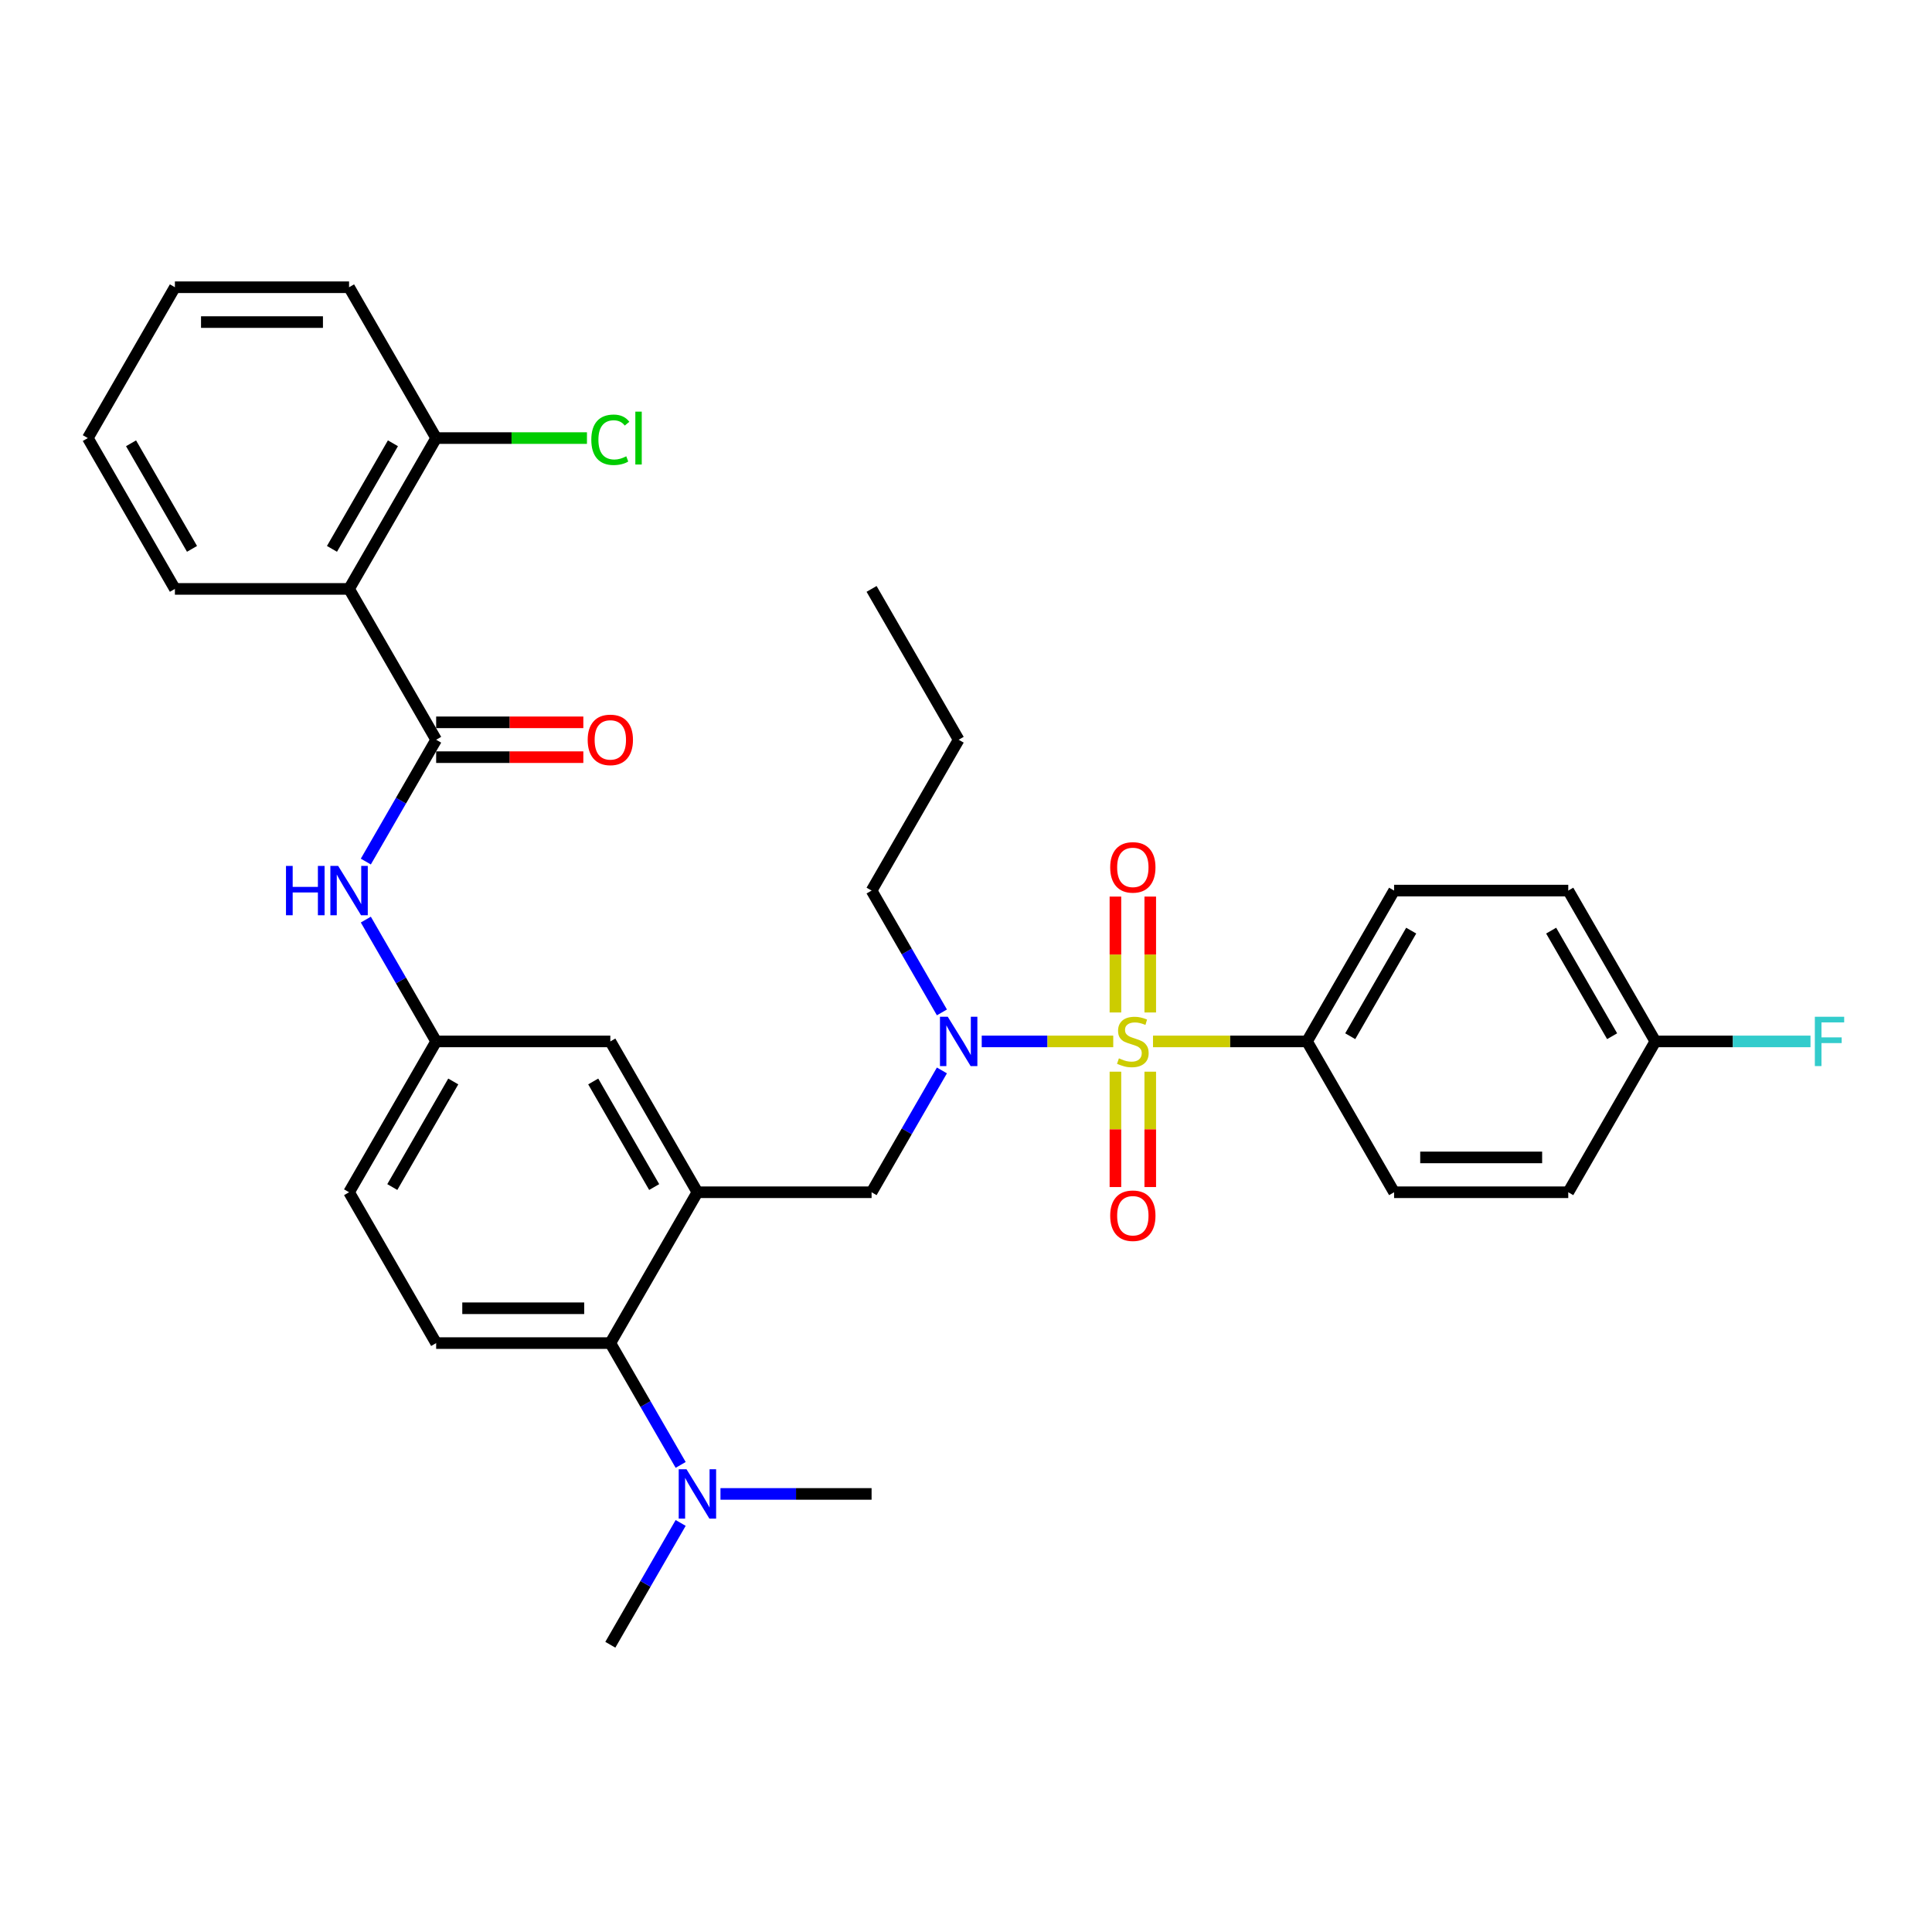 <?xml version='1.0' encoding='iso-8859-1'?>
<svg version='1.1' baseProfile='full'
              xmlns='http://www.w3.org/2000/svg'
                      xmlns:rdkit='http://www.rdkit.org/xml'
                      xmlns:xlink='http://www.w3.org/1999/xlink'
                  xml:space='preserve'
width='1000px' height='1000px' viewBox='0 0 1000 1000'>
<!-- END OF HEADER -->
<rect style='opacity:1.0;fill:#FFFFFF;stroke:none' width='1000' height='1000' x='0' y='0'> </rect>
<path class='bond-0' d='M 189.351,445.945 L 207.553,414.418' style='fill:none;fill-rule:evenodd;stroke:#0000FF;stroke-width:6px;stroke-linecap:butt;stroke-linejoin:miter;stroke-opacity:1' />
<path class='bond-0' d='M 207.553,414.418 L 225.755,382.892' style='fill:none;fill-rule:evenodd;stroke:#000000;stroke-width:6px;stroke-linecap:butt;stroke-linejoin:miter;stroke-opacity:1' />
<path class='bond-1' d='M 189.351,475.983 L 207.553,507.509' style='fill:none;fill-rule:evenodd;stroke:#0000FF;stroke-width:6px;stroke-linecap:butt;stroke-linejoin:miter;stroke-opacity:1' />
<path class='bond-1' d='M 207.553,507.509 L 225.755,539.036' style='fill:none;fill-rule:evenodd;stroke:#000000;stroke-width:6px;stroke-linecap:butt;stroke-linejoin:miter;stroke-opacity:1' />
<path class='bond-2' d='M 180.68,304.819 L 225.755,226.747' style='fill:none;fill-rule:evenodd;stroke:#000000;stroke-width:6px;stroke-linecap:butt;stroke-linejoin:miter;stroke-opacity:1' />
<path class='bond-2' d='M 171.826,284.094 L 203.379,229.443' style='fill:none;fill-rule:evenodd;stroke:#000000;stroke-width:6px;stroke-linecap:butt;stroke-linejoin:miter;stroke-opacity:1' />
<path class='bond-3' d='M 180.68,304.819 L 90.53,304.819' style='fill:none;fill-rule:evenodd;stroke:#000000;stroke-width:6px;stroke-linecap:butt;stroke-linejoin:miter;stroke-opacity:1' />
<path class='bond-4' d='M 180.68,304.819 L 225.755,382.892' style='fill:none;fill-rule:evenodd;stroke:#000000;stroke-width:6px;stroke-linecap:butt;stroke-linejoin:miter;stroke-opacity:1' />
<path class='bond-5' d='M 225.755,391.907 L 263.843,391.907' style='fill:none;fill-rule:evenodd;stroke:#000000;stroke-width:6px;stroke-linecap:butt;stroke-linejoin:miter;stroke-opacity:1' />
<path class='bond-5' d='M 263.843,391.907 L 301.931,391.907' style='fill:none;fill-rule:evenodd;stroke:#FF0000;stroke-width:6px;stroke-linecap:butt;stroke-linejoin:miter;stroke-opacity:1' />
<path class='bond-5' d='M 225.755,373.877 L 263.843,373.877' style='fill:none;fill-rule:evenodd;stroke:#000000;stroke-width:6px;stroke-linecap:butt;stroke-linejoin:miter;stroke-opacity:1' />
<path class='bond-5' d='M 263.843,373.877 L 301.931,373.877' style='fill:none;fill-rule:evenodd;stroke:#FF0000;stroke-width:6px;stroke-linecap:butt;stroke-linejoin:miter;stroke-opacity:1' />
<path class='bond-6' d='M 225.755,226.747 L 264.781,226.747' style='fill:none;fill-rule:evenodd;stroke:#000000;stroke-width:6px;stroke-linecap:butt;stroke-linejoin:miter;stroke-opacity:1' />
<path class='bond-6' d='M 264.781,226.747 L 303.806,226.747' style='fill:none;fill-rule:evenodd;stroke:#00CC00;stroke-width:6px;stroke-linecap:butt;stroke-linejoin:miter;stroke-opacity:1' />
<path class='bond-7' d='M 225.755,226.747 L 180.68,148.675' style='fill:none;fill-rule:evenodd;stroke:#000000;stroke-width:6px;stroke-linecap:butt;stroke-linejoin:miter;stroke-opacity:1' />
<path class='bond-8' d='M 676.505,539.036 L 721.58,460.964' style='fill:none;fill-rule:evenodd;stroke:#000000;stroke-width:6px;stroke-linecap:butt;stroke-linejoin:miter;stroke-opacity:1' />
<path class='bond-8' d='M 698.88,536.34 L 730.433,481.69' style='fill:none;fill-rule:evenodd;stroke:#000000;stroke-width:6px;stroke-linecap:butt;stroke-linejoin:miter;stroke-opacity:1' />
<path class='bond-9' d='M 676.505,539.036 L 721.58,617.108' style='fill:none;fill-rule:evenodd;stroke:#000000;stroke-width:6px;stroke-linecap:butt;stroke-linejoin:miter;stroke-opacity:1' />
<path class='bond-10' d='M 676.505,539.036 L 636.649,539.036' style='fill:none;fill-rule:evenodd;stroke:#000000;stroke-width:6px;stroke-linecap:butt;stroke-linejoin:miter;stroke-opacity:1' />
<path class='bond-10' d='M 636.649,539.036 L 596.794,539.036' style='fill:none;fill-rule:evenodd;stroke:#CCCC00;stroke-width:6px;stroke-linecap:butt;stroke-linejoin:miter;stroke-opacity:1' />
<path class='bond-11' d='M 487.533,554.055 L 469.332,585.582' style='fill:none;fill-rule:evenodd;stroke:#0000FF;stroke-width:6px;stroke-linecap:butt;stroke-linejoin:miter;stroke-opacity:1' />
<path class='bond-11' d='M 469.332,585.582 L 451.13,617.108' style='fill:none;fill-rule:evenodd;stroke:#000000;stroke-width:6px;stroke-linecap:butt;stroke-linejoin:miter;stroke-opacity:1' />
<path class='bond-12' d='M 508.141,539.036 L 542.177,539.036' style='fill:none;fill-rule:evenodd;stroke:#0000FF;stroke-width:6px;stroke-linecap:butt;stroke-linejoin:miter;stroke-opacity:1' />
<path class='bond-12' d='M 542.177,539.036 L 576.214,539.036' style='fill:none;fill-rule:evenodd;stroke:#CCCC00;stroke-width:6px;stroke-linecap:butt;stroke-linejoin:miter;stroke-opacity:1' />
<path class='bond-13' d='M 487.533,524.017 L 469.332,492.491' style='fill:none;fill-rule:evenodd;stroke:#0000FF;stroke-width:6px;stroke-linecap:butt;stroke-linejoin:miter;stroke-opacity:1' />
<path class='bond-13' d='M 469.332,492.491 L 451.13,460.964' style='fill:none;fill-rule:evenodd;stroke:#000000;stroke-width:6px;stroke-linecap:butt;stroke-linejoin:miter;stroke-opacity:1' />
<path class='bond-14' d='M 577.34,554.704 L 577.34,584.559' style='fill:none;fill-rule:evenodd;stroke:#CCCC00;stroke-width:6px;stroke-linecap:butt;stroke-linejoin:miter;stroke-opacity:1' />
<path class='bond-14' d='M 577.34,584.559 L 577.34,614.415' style='fill:none;fill-rule:evenodd;stroke:#FF0000;stroke-width:6px;stroke-linecap:butt;stroke-linejoin:miter;stroke-opacity:1' />
<path class='bond-14' d='M 595.37,554.704 L 595.37,584.559' style='fill:none;fill-rule:evenodd;stroke:#CCCC00;stroke-width:6px;stroke-linecap:butt;stroke-linejoin:miter;stroke-opacity:1' />
<path class='bond-14' d='M 595.37,584.559 L 595.37,614.415' style='fill:none;fill-rule:evenodd;stroke:#FF0000;stroke-width:6px;stroke-linecap:butt;stroke-linejoin:miter;stroke-opacity:1' />
<path class='bond-15' d='M 595.37,524.053 L 595.37,494.062' style='fill:none;fill-rule:evenodd;stroke:#CCCC00;stroke-width:6px;stroke-linecap:butt;stroke-linejoin:miter;stroke-opacity:1' />
<path class='bond-15' d='M 595.37,494.062 L 595.37,464.071' style='fill:none;fill-rule:evenodd;stroke:#FF0000;stroke-width:6px;stroke-linecap:butt;stroke-linejoin:miter;stroke-opacity:1' />
<path class='bond-15' d='M 577.34,524.053 L 577.34,494.062' style='fill:none;fill-rule:evenodd;stroke:#CCCC00;stroke-width:6px;stroke-linecap:butt;stroke-linejoin:miter;stroke-opacity:1' />
<path class='bond-15' d='M 577.34,494.062 L 577.34,464.071' style='fill:none;fill-rule:evenodd;stroke:#FF0000;stroke-width:6px;stroke-linecap:butt;stroke-linejoin:miter;stroke-opacity:1' />
<path class='bond-16' d='M 721.58,460.964 L 811.73,460.964' style='fill:none;fill-rule:evenodd;stroke:#000000;stroke-width:6px;stroke-linecap:butt;stroke-linejoin:miter;stroke-opacity:1' />
<path class='bond-17' d='M 721.58,617.108 L 811.73,617.108' style='fill:none;fill-rule:evenodd;stroke:#000000;stroke-width:6px;stroke-linecap:butt;stroke-linejoin:miter;stroke-opacity:1' />
<path class='bond-17' d='M 735.102,599.078 L 798.207,599.078' style='fill:none;fill-rule:evenodd;stroke:#000000;stroke-width:6px;stroke-linecap:butt;stroke-linejoin:miter;stroke-opacity:1' />
<path class='bond-18' d='M 451.13,460.964 L 496.205,382.892' style='fill:none;fill-rule:evenodd;stroke:#000000;stroke-width:6px;stroke-linecap:butt;stroke-linejoin:miter;stroke-opacity:1' />
<path class='bond-19' d='M 451.13,617.108 L 360.98,617.108' style='fill:none;fill-rule:evenodd;stroke:#000000;stroke-width:6px;stroke-linecap:butt;stroke-linejoin:miter;stroke-opacity:1' />
<path class='bond-20' d='M 496.205,382.892 L 451.13,304.819' style='fill:none;fill-rule:evenodd;stroke:#000000;stroke-width:6px;stroke-linecap:butt;stroke-linejoin:miter;stroke-opacity:1' />
<path class='bond-21' d='M 315.905,851.325 L 334.107,819.798' style='fill:none;fill-rule:evenodd;stroke:#000000;stroke-width:6px;stroke-linecap:butt;stroke-linejoin:miter;stroke-opacity:1' />
<path class='bond-21' d='M 334.107,819.798 L 352.308,788.272' style='fill:none;fill-rule:evenodd;stroke:#0000FF;stroke-width:6px;stroke-linecap:butt;stroke-linejoin:miter;stroke-opacity:1' />
<path class='bond-22' d='M 372.915,773.253 L 412.023,773.253' style='fill:none;fill-rule:evenodd;stroke:#0000FF;stroke-width:6px;stroke-linecap:butt;stroke-linejoin:miter;stroke-opacity:1' />
<path class='bond-22' d='M 412.023,773.253 L 451.13,773.253' style='fill:none;fill-rule:evenodd;stroke:#000000;stroke-width:6px;stroke-linecap:butt;stroke-linejoin:miter;stroke-opacity:1' />
<path class='bond-23' d='M 352.308,758.234 L 334.107,726.707' style='fill:none;fill-rule:evenodd;stroke:#0000FF;stroke-width:6px;stroke-linecap:butt;stroke-linejoin:miter;stroke-opacity:1' />
<path class='bond-23' d='M 334.107,726.707 L 315.905,695.181' style='fill:none;fill-rule:evenodd;stroke:#000000;stroke-width:6px;stroke-linecap:butt;stroke-linejoin:miter;stroke-opacity:1' />
<path class='bond-24' d='M 225.755,539.036 L 180.68,617.108' style='fill:none;fill-rule:evenodd;stroke:#000000;stroke-width:6px;stroke-linecap:butt;stroke-linejoin:miter;stroke-opacity:1' />
<path class='bond-24' d='M 234.608,559.762 L 203.055,614.412' style='fill:none;fill-rule:evenodd;stroke:#000000;stroke-width:6px;stroke-linecap:butt;stroke-linejoin:miter;stroke-opacity:1' />
<path class='bond-25' d='M 225.755,539.036 L 315.905,539.036' style='fill:none;fill-rule:evenodd;stroke:#000000;stroke-width:6px;stroke-linecap:butt;stroke-linejoin:miter;stroke-opacity:1' />
<path class='bond-26' d='M 180.68,617.108 L 225.755,695.181' style='fill:none;fill-rule:evenodd;stroke:#000000;stroke-width:6px;stroke-linecap:butt;stroke-linejoin:miter;stroke-opacity:1' />
<path class='bond-27' d='M 225.755,695.181 L 315.905,695.181' style='fill:none;fill-rule:evenodd;stroke:#000000;stroke-width:6px;stroke-linecap:butt;stroke-linejoin:miter;stroke-opacity:1' />
<path class='bond-27' d='M 239.277,677.151 L 302.382,677.151' style='fill:none;fill-rule:evenodd;stroke:#000000;stroke-width:6px;stroke-linecap:butt;stroke-linejoin:miter;stroke-opacity:1' />
<path class='bond-28' d='M 315.905,695.181 L 360.98,617.108' style='fill:none;fill-rule:evenodd;stroke:#000000;stroke-width:6px;stroke-linecap:butt;stroke-linejoin:miter;stroke-opacity:1' />
<path class='bond-29' d='M 360.98,617.108 L 315.905,539.036' style='fill:none;fill-rule:evenodd;stroke:#000000;stroke-width:6px;stroke-linecap:butt;stroke-linejoin:miter;stroke-opacity:1' />
<path class='bond-29' d='M 338.604,614.412 L 307.051,559.762' style='fill:none;fill-rule:evenodd;stroke:#000000;stroke-width:6px;stroke-linecap:butt;stroke-linejoin:miter;stroke-opacity:1' />
<path class='bond-30' d='M 856.805,539.036 L 811.73,617.108' style='fill:none;fill-rule:evenodd;stroke:#000000;stroke-width:6px;stroke-linecap:butt;stroke-linejoin:miter;stroke-opacity:1' />
<path class='bond-31' d='M 856.805,539.036 L 896.958,539.036' style='fill:none;fill-rule:evenodd;stroke:#000000;stroke-width:6px;stroke-linecap:butt;stroke-linejoin:miter;stroke-opacity:1' />
<path class='bond-31' d='M 896.958,539.036 L 937.11,539.036' style='fill:none;fill-rule:evenodd;stroke:#33CCCC;stroke-width:6px;stroke-linecap:butt;stroke-linejoin:miter;stroke-opacity:1' />
<path class='bond-32' d='M 856.805,539.036 L 811.73,460.964' style='fill:none;fill-rule:evenodd;stroke:#000000;stroke-width:6px;stroke-linecap:butt;stroke-linejoin:miter;stroke-opacity:1' />
<path class='bond-32' d='M 834.429,536.34 L 802.877,481.69' style='fill:none;fill-rule:evenodd;stroke:#000000;stroke-width:6px;stroke-linecap:butt;stroke-linejoin:miter;stroke-opacity:1' />
<path class='bond-33' d='M 90.53,304.819 L 45.455,226.747' style='fill:none;fill-rule:evenodd;stroke:#000000;stroke-width:6px;stroke-linecap:butt;stroke-linejoin:miter;stroke-opacity:1' />
<path class='bond-33' d='M 99.383,284.094 L 67.83,229.443' style='fill:none;fill-rule:evenodd;stroke:#000000;stroke-width:6px;stroke-linecap:butt;stroke-linejoin:miter;stroke-opacity:1' />
<path class='bond-34' d='M 180.68,148.675 L 90.53,148.675' style='fill:none;fill-rule:evenodd;stroke:#000000;stroke-width:6px;stroke-linecap:butt;stroke-linejoin:miter;stroke-opacity:1' />
<path class='bond-34' d='M 167.157,166.705 L 104.052,166.705' style='fill:none;fill-rule:evenodd;stroke:#000000;stroke-width:6px;stroke-linecap:butt;stroke-linejoin:miter;stroke-opacity:1' />
<path class='bond-35' d='M 45.455,226.747 L 90.53,148.675' style='fill:none;fill-rule:evenodd;stroke:#000000;stroke-width:6px;stroke-linecap:butt;stroke-linejoin:miter;stroke-opacity:1' />
<path  class='atom-0' d='M 148.027 448.199
L 151.489 448.199
L 151.489 459.053
L 164.543 459.053
L 164.543 448.199
L 168.004 448.199
L 168.004 473.729
L 164.543 473.729
L 164.543 461.938
L 151.489 461.938
L 151.489 473.729
L 148.027 473.729
L 148.027 448.199
' fill='#0000FF'/>
<path  class='atom-0' d='M 175.036 448.199
L 183.402 461.721
Q 184.231 463.055, 185.566 465.471
Q 186.9 467.887, 186.972 468.032
L 186.972 448.199
L 190.362 448.199
L 190.362 473.729
L 186.864 473.729
L 177.885 458.945
Q 176.839 457.214, 175.721 455.23
Q 174.64 453.247, 174.315 452.634
L 174.315 473.729
L 170.997 473.729
L 170.997 448.199
L 175.036 448.199
' fill='#0000FF'/>
<path  class='atom-3' d='M 304.185 382.964
Q 304.185 376.834, 307.214 373.408
Q 310.243 369.982, 315.905 369.982
Q 321.566 369.982, 324.595 373.408
Q 327.624 376.834, 327.624 382.964
Q 327.624 389.166, 324.559 392.7
Q 321.494 396.198, 315.905 396.198
Q 310.279 396.198, 307.214 392.7
Q 304.185 389.202, 304.185 382.964
M 315.905 393.313
Q 319.799 393.313, 321.891 390.717
Q 324.018 388.084, 324.018 382.964
Q 324.018 377.951, 321.891 375.427
Q 319.799 372.867, 315.905 372.867
Q 312.01 372.867, 309.883 375.391
Q 307.791 377.915, 307.791 382.964
Q 307.791 388.12, 309.883 390.717
Q 312.01 393.313, 315.905 393.313
' fill='#FF0000'/>
<path  class='atom-6' d='M 490.561 526.271
L 498.927 539.793
Q 499.757 541.128, 501.091 543.544
Q 502.425 545.96, 502.497 546.104
L 502.497 526.271
L 505.887 526.271
L 505.887 551.801
L 502.389 551.801
L 493.41 537.017
Q 492.364 535.286, 491.246 533.303
Q 490.165 531.319, 489.84 530.706
L 489.84 551.801
L 486.523 551.801
L 486.523 526.271
L 490.561 526.271
' fill='#0000FF'/>
<path  class='atom-7' d='M 579.143 547.799
Q 579.431 547.907, 580.621 548.412
Q 581.811 548.917, 583.109 549.241
Q 584.444 549.53, 585.742 549.53
Q 588.158 549.53, 589.564 548.376
Q 590.97 547.186, 590.97 545.13
Q 590.97 543.724, 590.249 542.858
Q 589.564 541.993, 588.482 541.524
Q 587.4 541.055, 585.597 540.515
Q 583.326 539.829, 581.955 539.18
Q 580.621 538.531, 579.648 537.161
Q 578.71 535.791, 578.71 533.483
Q 578.71 530.274, 580.874 528.29
Q 583.073 526.307, 587.4 526.307
Q 590.357 526.307, 593.711 527.713
L 592.882 530.49
Q 589.816 529.228, 587.509 529.228
Q 585.02 529.228, 583.65 530.274
Q 582.28 531.283, 582.316 533.05
Q 582.316 534.42, 583.001 535.25
Q 583.722 536.079, 584.732 536.548
Q 585.778 537.017, 587.509 537.558
Q 589.816 538.279, 591.187 539
Q 592.557 539.721, 593.531 541.2
Q 594.54 542.642, 594.54 545.13
Q 594.54 548.664, 592.16 550.575
Q 589.816 552.45, 585.886 552.45
Q 583.614 552.45, 581.883 551.946
Q 580.188 551.477, 578.169 550.647
L 579.143 547.799
' fill='#CCCC00'/>
<path  class='atom-8' d='M 574.635 629.258
Q 574.635 623.128, 577.664 619.702
Q 580.693 616.277, 586.355 616.277
Q 592.016 616.277, 595.045 619.702
Q 598.074 623.128, 598.074 629.258
Q 598.074 635.461, 595.009 638.994
Q 591.944 642.492, 586.355 642.492
Q 580.729 642.492, 577.664 638.994
Q 574.635 635.497, 574.635 629.258
M 586.355 639.607
Q 590.249 639.607, 592.341 637.011
Q 594.468 634.379, 594.468 629.258
Q 594.468 624.246, 592.341 621.722
Q 590.249 619.161, 586.355 619.161
Q 582.46 619.161, 580.333 621.686
Q 578.241 624.21, 578.241 629.258
Q 578.241 634.415, 580.333 637.011
Q 582.46 639.607, 586.355 639.607
' fill='#FF0000'/>
<path  class='atom-9' d='M 574.635 448.958
Q 574.635 442.828, 577.664 439.402
Q 580.693 435.977, 586.355 435.977
Q 592.016 435.977, 595.045 439.402
Q 598.074 442.828, 598.074 448.958
Q 598.074 455.161, 595.009 458.694
Q 591.944 462.192, 586.355 462.192
Q 580.729 462.192, 577.664 458.694
Q 574.635 455.197, 574.635 448.958
M 586.355 459.307
Q 590.249 459.307, 592.341 456.711
Q 594.468 454.079, 594.468 448.958
Q 594.468 443.946, 592.341 441.422
Q 590.249 438.861, 586.355 438.861
Q 582.46 438.861, 580.333 441.386
Q 578.241 443.91, 578.241 448.958
Q 578.241 454.115, 580.333 456.711
Q 582.46 459.307, 586.355 459.307
' fill='#FF0000'/>
<path  class='atom-16' d='M 355.336 760.488
L 363.702 774.01
Q 364.532 775.344, 365.866 777.76
Q 367.2 780.176, 367.272 780.321
L 367.272 760.488
L 370.662 760.488
L 370.662 786.018
L 367.164 786.018
L 358.185 771.233
Q 357.139 769.503, 356.021 767.519
Q 354.94 765.536, 354.615 764.923
L 354.615 786.018
L 351.298 786.018
L 351.298 760.488
L 355.336 760.488
' fill='#0000FF'/>
<path  class='atom-28' d='M 939.364 526.271
L 954.545 526.271
L 954.545 529.192
L 942.79 529.192
L 942.79 536.945
L 953.247 536.945
L 953.247 539.902
L 942.79 539.902
L 942.79 551.801
L 939.364 551.801
L 939.364 526.271
' fill='#33CCCC'/>
<path  class='atom-29' d='M 306.06 227.631
Q 306.06 221.284, 309.017 217.967
Q 312.01 214.613, 317.672 214.613
Q 322.936 214.613, 325.749 218.327
L 323.369 220.274
Q 321.314 217.57, 317.672 217.57
Q 313.813 217.57, 311.758 220.166
Q 309.738 222.727, 309.738 227.631
Q 309.738 232.679, 311.83 235.275
Q 313.957 237.872, 318.068 237.872
Q 320.881 237.872, 324.162 236.177
L 325.172 238.881
Q 323.838 239.747, 321.818 240.252
Q 319.799 240.757, 317.563 240.757
Q 312.01 240.757, 309.017 237.367
Q 306.06 233.977, 306.06 227.631
' fill='#00CC00'/>
<path  class='atom-29' d='M 328.85 213.062
L 332.168 213.062
L 332.168 240.432
L 328.85 240.432
L 328.85 213.062
' fill='#00CC00'/>
</svg>
